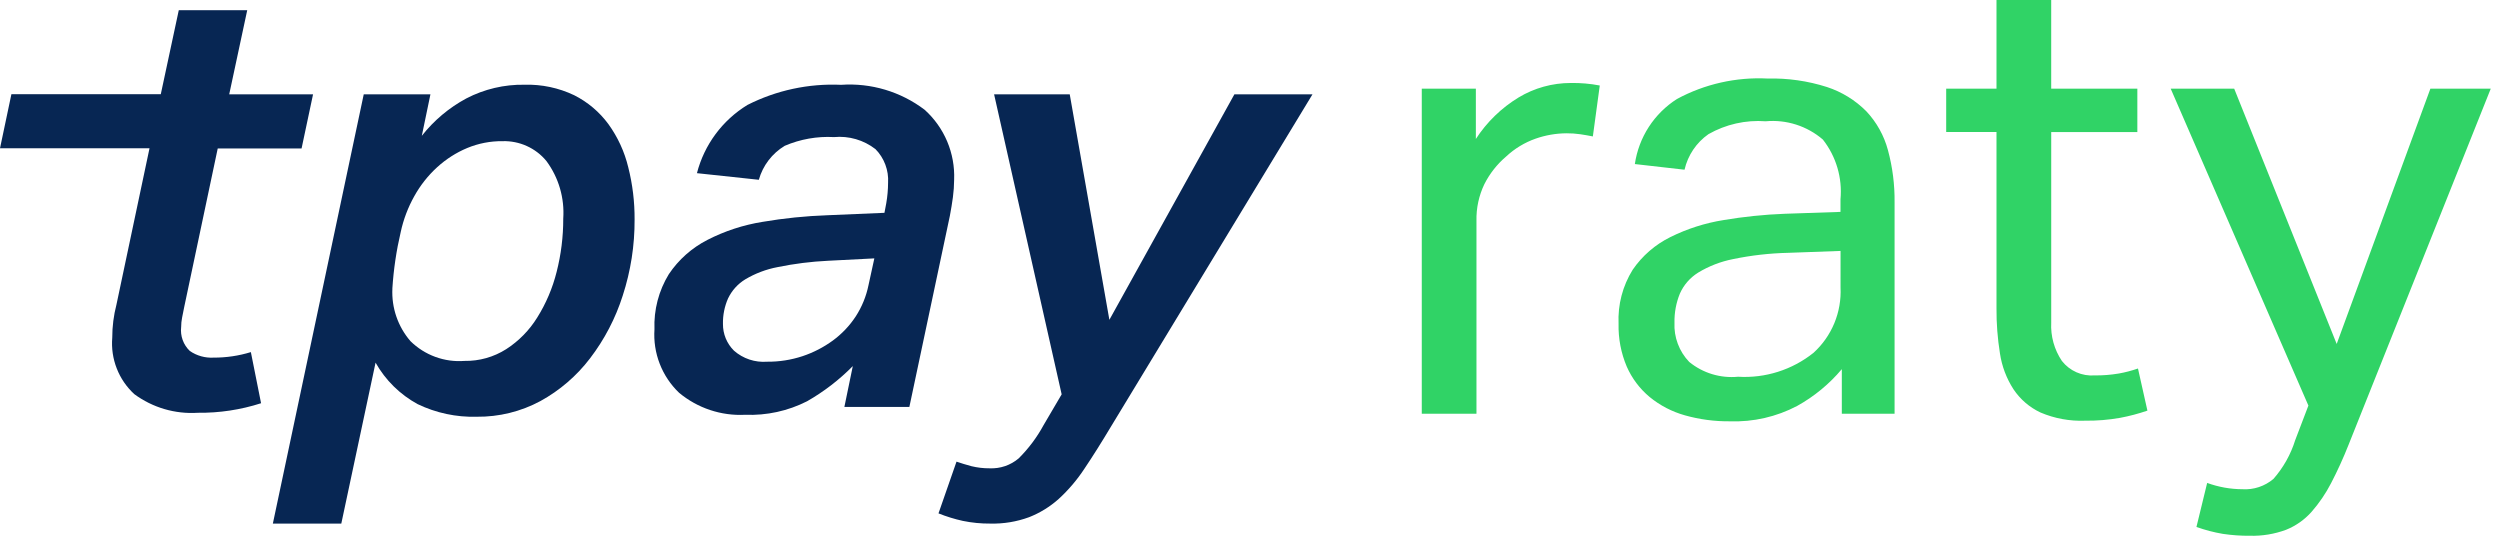 <?xml version="1.0" encoding="UTF-8"?> <svg xmlns="http://www.w3.org/2000/svg" width="164" height="36" viewBox="0 0 164 36" fill="none"><path d="M27.671 8.91C28.465 7.901 29.458 7.066 30.589 6.458C31.768 5.844 33.082 5.535 34.41 5.558C35.534 5.526 36.649 5.762 37.664 6.245C38.553 6.692 39.324 7.343 39.913 8.145C40.526 8.994 40.968 9.953 41.213 10.971C41.497 12.092 41.636 13.245 41.629 14.401C41.638 16.095 41.376 17.779 40.852 19.39C40.38 20.877 39.653 22.272 38.704 23.511C37.827 24.661 36.718 25.615 35.45 26.311C34.168 27.001 32.731 27.354 31.274 27.338C29.934 27.376 28.604 27.092 27.395 26.51C26.239 25.88 25.283 24.937 24.637 23.789L22.389 34.348H17.899L23.861 6.19H28.236L27.671 8.91ZM25.741 18.928C25.678 20.186 26.101 21.421 26.923 22.376C27.387 22.834 27.944 23.187 28.556 23.411C29.168 23.636 29.821 23.726 30.47 23.676C31.439 23.692 32.39 23.424 33.207 22.905C34.029 22.374 34.724 21.668 35.239 20.836C35.82 19.909 36.25 18.897 36.515 17.836C36.806 16.695 36.952 15.522 36.949 14.345C37.042 12.992 36.65 11.651 35.843 10.561C35.495 10.139 35.055 9.803 34.557 9.578C34.059 9.353 33.516 9.244 32.969 9.261C32.173 9.252 31.384 9.405 30.648 9.71C29.924 10.013 29.258 10.439 28.678 10.969C28.078 11.517 27.572 12.158 27.178 12.869C26.767 13.601 26.467 14.392 26.289 15.213C26.002 16.434 25.818 17.677 25.739 18.929L25.741 18.928Z" fill="#072653"></path><path d="M48.883 27.21C47.306 27.291 45.757 26.774 44.545 25.763C43.988 25.23 43.555 24.581 43.277 23.862C42.998 23.143 42.881 22.371 42.933 21.602C42.883 20.329 43.211 19.07 43.877 17.984C44.516 17.032 45.387 16.259 46.408 15.737C47.543 15.155 48.763 14.756 50.023 14.554C51.43 14.315 52.852 14.169 54.278 14.12L58.02 13.961L58.139 13.331C58.216 12.888 58.256 12.439 58.258 11.989C58.282 11.584 58.221 11.178 58.078 10.798C57.936 10.417 57.715 10.071 57.43 9.782C56.657 9.183 55.685 8.901 54.711 8.993C53.604 8.932 52.498 9.128 51.479 9.565C50.649 10.065 50.041 10.862 49.779 11.794L45.719 11.36C46.2 9.495 47.388 7.89 49.031 6.885C50.931 5.922 53.049 5.467 55.177 5.564C57.14 5.429 59.086 6.01 60.654 7.199C61.295 7.775 61.801 8.486 62.136 9.28C62.47 10.074 62.626 10.933 62.591 11.794C62.589 12.176 62.562 12.558 62.511 12.937C62.457 13.331 62.392 13.737 62.311 14.16L59.654 26.696H55.391L55.944 24.015C55.054 24.918 54.045 25.694 52.944 26.323C51.688 26.961 50.29 27.266 48.883 27.21ZM57.357 16.95L54.324 17.106C53.211 17.159 52.104 17.298 51.012 17.522C50.26 17.664 49.54 17.937 48.883 18.329C48.397 18.627 48.008 19.059 47.762 19.574C47.529 20.101 47.415 20.673 47.426 21.249C47.423 21.575 47.485 21.898 47.609 22.2C47.734 22.501 47.917 22.775 48.149 23.004C48.444 23.263 48.788 23.461 49.16 23.585C49.533 23.709 49.926 23.758 50.318 23.728C51.108 23.736 51.893 23.613 52.643 23.366C53.354 23.129 54.025 22.784 54.631 22.342C55.221 21.91 55.729 21.376 56.131 20.765C56.541 20.134 56.828 19.43 56.977 18.692L57.357 16.95Z" fill="#072653"></path><path d="M65.213 6.19H70.175L72.775 20.98L80.975 6.19H86.098L72.895 27.959C72.266 29.01 71.682 29.938 71.142 30.741C70.663 31.472 70.095 32.141 69.45 32.731C68.876 33.244 68.215 33.651 67.498 33.931C66.688 34.227 65.83 34.368 64.967 34.347C64.36 34.352 63.754 34.293 63.159 34.17C62.616 34.05 62.083 33.885 61.565 33.678L62.747 30.284C63.036 30.384 63.365 30.484 63.734 30.584C64.121 30.677 64.518 30.724 64.916 30.721C65.612 30.753 66.294 30.521 66.825 30.07C67.475 29.424 68.027 28.687 68.463 27.881L69.645 25.869L65.213 6.19Z" fill="#072653"></path><path d="M12.082 20.151C12.028 20.411 11.982 20.643 11.945 20.838C11.905 21.039 11.884 21.244 11.884 21.449C11.85 21.738 11.884 22.031 11.983 22.305C12.082 22.579 12.244 22.826 12.455 23.026C12.912 23.339 13.46 23.492 14.013 23.46C14.841 23.463 15.665 23.341 16.457 23.098L17.126 26.452C15.789 26.882 14.391 27.094 12.986 27.078C11.493 27.176 10.014 26.743 8.81 25.855C8.303 25.389 7.909 24.814 7.659 24.172C7.408 23.531 7.307 22.841 7.364 22.155C7.363 21.423 7.455 20.693 7.639 19.984L9.808 9.728H0L0.748 6.179H10.548L11.728 0.669H16.218L15.036 6.19H20.536L19.783 9.739H14.283L12.082 20.151Z" fill="#072653"></path><path d="M93.268 5.816H96.816V9.116C97.534 8.009 98.493 7.079 99.621 6.393C100.654 5.771 101.838 5.443 103.045 5.444C103.682 5.434 104.319 5.489 104.945 5.609L104.491 8.95C104.215 8.895 103.94 8.847 103.666 8.806C103.365 8.763 103.061 8.742 102.758 8.744C102.069 8.749 101.386 8.868 100.737 9.095C100.016 9.349 99.356 9.749 98.798 10.271C98.206 10.775 97.721 11.392 97.372 12.086C97.015 12.832 96.838 13.652 96.856 14.479V27.143H93.268V5.816ZM120.823 24.216C120.002 25.193 119.009 26.011 117.894 26.629C116.535 27.344 115.013 27.692 113.479 27.638C112.482 27.648 111.489 27.516 110.53 27.246C109.685 27.009 108.899 26.601 108.22 26.046C107.569 25.505 107.054 24.82 106.714 24.046C106.339 23.159 106.156 22.203 106.178 21.241C106.121 19.992 106.444 18.755 107.106 17.693C107.733 16.779 108.585 16.042 109.579 15.551C110.678 15.007 111.853 14.631 113.065 14.437C114.388 14.214 115.724 14.076 117.065 14.024L120.736 13.9V13.075C120.866 11.669 120.453 10.266 119.581 9.156C119.068 8.714 118.471 8.38 117.826 8.174C117.181 7.968 116.501 7.894 115.827 7.956C114.519 7.858 113.212 8.153 112.073 8.802C111.28 9.358 110.721 10.189 110.505 11.133L107.246 10.762C107.373 9.894 107.685 9.063 108.162 8.326C108.639 7.59 109.269 6.964 110.01 6.493C111.83 5.511 113.884 5.048 115.95 5.152C117.272 5.119 118.59 5.307 119.85 5.709C120.822 6.027 121.706 6.571 122.428 7.297C123.107 8.019 123.596 8.898 123.851 9.855C124.152 10.971 124.298 12.123 124.284 13.279V27.139H120.823V24.216ZM120.74 16.461L117.316 16.585C116.096 16.612 114.881 16.75 113.686 16.998C112.877 17.157 112.102 17.457 111.397 17.885C110.867 18.214 110.448 18.696 110.197 19.267C109.952 19.87 109.833 20.517 109.846 21.167C109.823 21.64 109.898 22.113 110.065 22.556C110.231 22.999 110.486 23.404 110.815 23.745C111.712 24.477 112.862 24.825 114.015 24.714C115.802 24.823 117.566 24.264 118.965 23.146C119.559 22.607 120.026 21.942 120.333 21.2C120.64 20.458 120.778 19.658 120.739 18.856L120.74 16.461ZM130.97 8.661H127.67V5.816H130.97V0H134.559V5.816H140.21V8.662H134.56V21.162C134.515 22.054 134.761 22.937 135.26 23.678C135.512 24 135.839 24.255 136.214 24.421C136.588 24.586 136.997 24.657 137.405 24.627C137.937 24.633 138.468 24.591 138.993 24.503C139.42 24.427 139.841 24.317 140.251 24.173L140.87 26.937C140.284 27.139 139.684 27.297 139.076 27.411C138.32 27.544 137.554 27.606 136.787 27.597C135.783 27.637 134.782 27.454 133.858 27.061C133.138 26.724 132.525 26.196 132.084 25.535C131.624 24.823 131.321 24.022 131.197 23.184C131.039 22.202 130.964 21.209 130.97 20.214V8.661ZM144.79 31.68C145.53 31.95 146.312 32.09 147.1 32.093C147.843 32.14 148.575 31.896 149.142 31.412C149.788 30.675 150.273 29.811 150.565 28.875L151.431 26.606L142.397 5.816H146.563L153.287 22.564L159.434 5.816H163.394L154.071 29.164C153.73 30.029 153.345 30.876 152.916 31.701C152.567 32.376 152.138 33.007 151.637 33.578C151.178 34.094 150.606 34.497 149.966 34.754C149.207 35.035 148.402 35.168 147.594 35.146C147 35.151 146.407 35.109 145.82 35.022C145.23 34.922 144.65 34.77 144.087 34.568L144.79 31.68Z" fill="#30D366"></path></svg> 